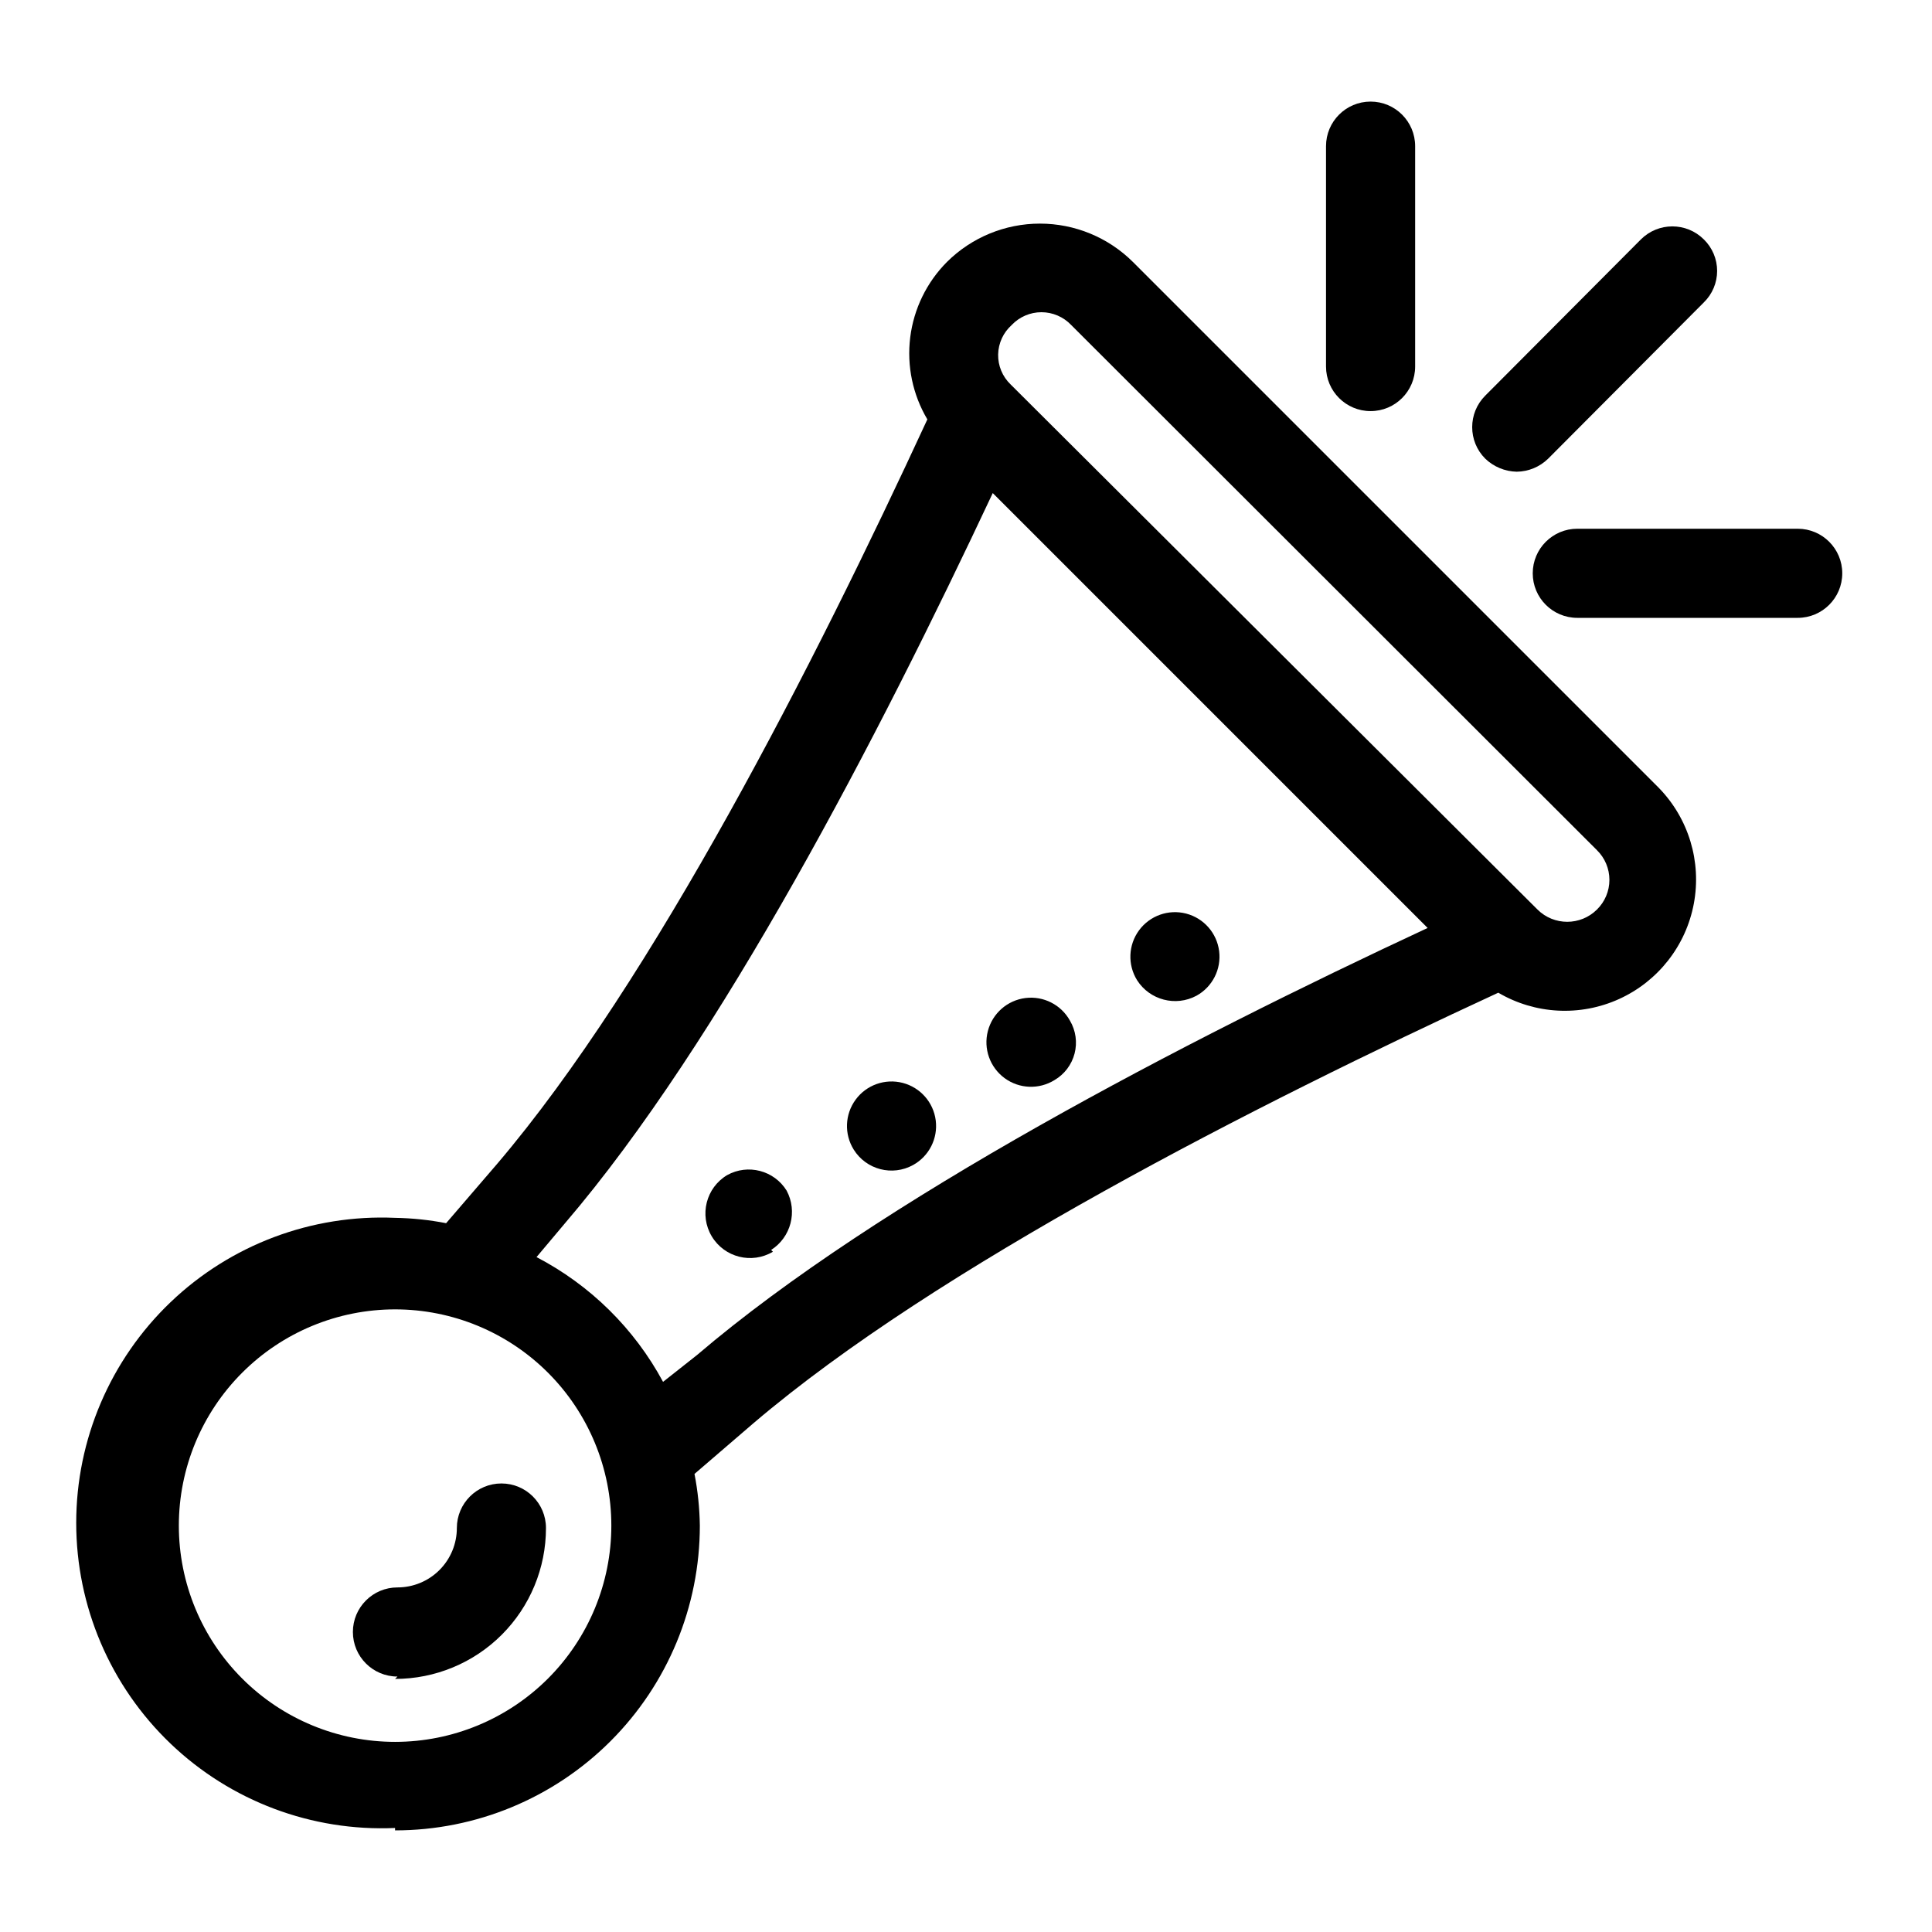 <?xml version="1.0" encoding="UTF-8"?>
<!-- Uploaded to: SVG Repo, www.svgrepo.com, Generator: SVG Repo Mixer Tools -->
<svg fill="#000000" width="800px" height="800px" version="1.1" viewBox="144 144 512 512" xmlns="http://www.w3.org/2000/svg">
 <g>
  <path d="m248.7 629.07c21.418 0 41.965-8.508 57.109-23.656 15.148-15.145 23.656-35.691 23.656-57.109-0.066-4.602-0.539-9.184-1.418-13.699l15.742-13.539c48.648-41.406 132.88-84.23 197.27-113.99h0.004c9.773 5.742 21.73 6.359 32.043 1.66 10.316-4.699 17.695-14.129 19.777-25.27s-1.391-22.598-9.312-30.707l-139.34-139.34c-6.547-6.508-15.406-10.16-24.637-10.16-9.234 0-18.094 3.652-24.641 10.16-5.371 5.394-8.793 12.422-9.734 19.973-0.941 7.555 0.656 15.203 4.539 21.75-29.758 64.395-72.578 148.62-113.99 197.27l-13.539 15.742v0.004c-4.465-0.871-8.992-1.344-13.539-1.418-22.062-0.973-43.562 7.109-59.516 22.375s-24.977 36.387-24.977 58.469c0 22.082 9.023 43.207 24.977 58.473 15.953 15.266 37.453 23.348 59.516 22.375zm163.42-398.95c2.051-2.156 4.898-3.379 7.871-3.379 2.977 0 5.824 1.223 7.875 3.379l139.34 139.18h-0.004c2.117 2.074 3.309 4.91 3.309 7.871 0 2.965-1.191 5.801-3.309 7.875-4.356 4.32-11.387 4.32-15.742 0l-139.65-139.18c-2.156-2.07-3.352-4.949-3.293-7.941 0.062-2.988 1.371-5.82 3.609-7.801zm-118.39 238.05c41.25-48.176 83.129-129.1 113.36-193.5l115.25 115.25c-64.551 30.07-145.32 71.949-193.65 113.2l-8.973 7.086c-7.613-14.133-19.297-25.648-33.535-33.062zm-45.027 22.828c15.199 0 29.773 6.035 40.523 16.785 10.746 10.746 16.785 25.324 16.785 40.523 0 15.199-6.039 29.773-16.785 40.523-10.75 10.746-25.324 16.785-40.523 16.785s-29.777-6.039-40.523-16.785c-10.75-10.75-16.785-25.324-16.785-40.523 0-15.199 6.035-29.777 16.785-40.523 10.746-10.75 25.324-16.785 40.523-16.785z"/>
  <path d="m578.85 207.45-41.25 41.406c-4.606 4.609-4.606 12.078 0 16.688 2.25 2.16 5.227 3.398 8.344 3.465 3.125-0.035 6.113-1.277 8.344-3.465l41.25-41.406c2.25-2.191 3.519-5.203 3.519-8.344s-1.27-6.152-3.519-8.344c-4.609-4.606-12.078-4.606-16.688 0z"/>
  <path d="m620.41 284.12h-58.41c-6.519 0-11.809 5.289-11.809 11.809 0 6.523 5.289 11.809 11.809 11.809h58.41c6.523 0 11.809-5.285 11.809-11.809 0-6.519-5.285-11.809-11.809-11.809z"/>
  <path d="m495.41 182.73v58.41c0 6.523 5.289 11.809 11.809 11.809 6.523 0 11.809-5.285 11.809-11.809v-58.41c0-6.519-5.285-11.809-11.809-11.809-6.519 0-11.809 5.289-11.809 11.809z"/>
  <path d="m248.7 588.93c10.605 0 20.777-4.211 28.277-11.711s11.711-17.672 11.711-28.277c0-6.523-5.285-11.809-11.809-11.809-6.519 0-11.809 5.285-11.809 11.809 0 4.176-1.656 8.18-4.609 11.133-2.953 2.953-6.957 4.609-11.133 4.609-6.523 0-11.809 5.289-11.809 11.809 0 6.523 5.285 11.809 11.809 11.809z"/>
  <path d="m461.09 407.87c4.227-2.34 6.602-7.019 5.996-11.812-0.605-4.789-4.066-8.73-8.742-9.949-4.676-1.215-9.621 0.543-12.484 4.434s-3.066 9.133-0.516 13.234c3.371 5.269 10.234 7.055 15.746 4.094z"/>
  <path d="m423.46 430.23c2.633-1.543 4.543-4.07 5.312-7.023 0.766-2.953 0.328-6.09-1.219-8.719-2.34-4.227-7.016-6.602-11.809-6-4.793 0.605-8.734 4.07-9.949 8.746-1.219 4.676 0.539 9.617 4.43 12.48 3.891 2.863 9.133 3.066 13.234 0.516z"/>
  <path d="m385.98 452.74c4.231-2.34 6.606-7.019 6-11.812-0.605-4.793-4.07-8.73-8.746-9.949-4.676-1.215-9.617 0.539-12.48 4.434-2.863 3.891-3.066 9.133-0.516 13.234 3.32 5.336 10.242 7.137 15.742 4.094z"/>
  <path d="m348.36 475.25c5.269-3.371 7.055-10.23 4.094-15.742-3.324-5.34-10.246-7.141-15.746-4.094-5.609 3.348-7.441 10.609-4.094 16.215 3.348 5.609 10.609 7.441 16.219 4.094z"/>
 </g>
</svg>